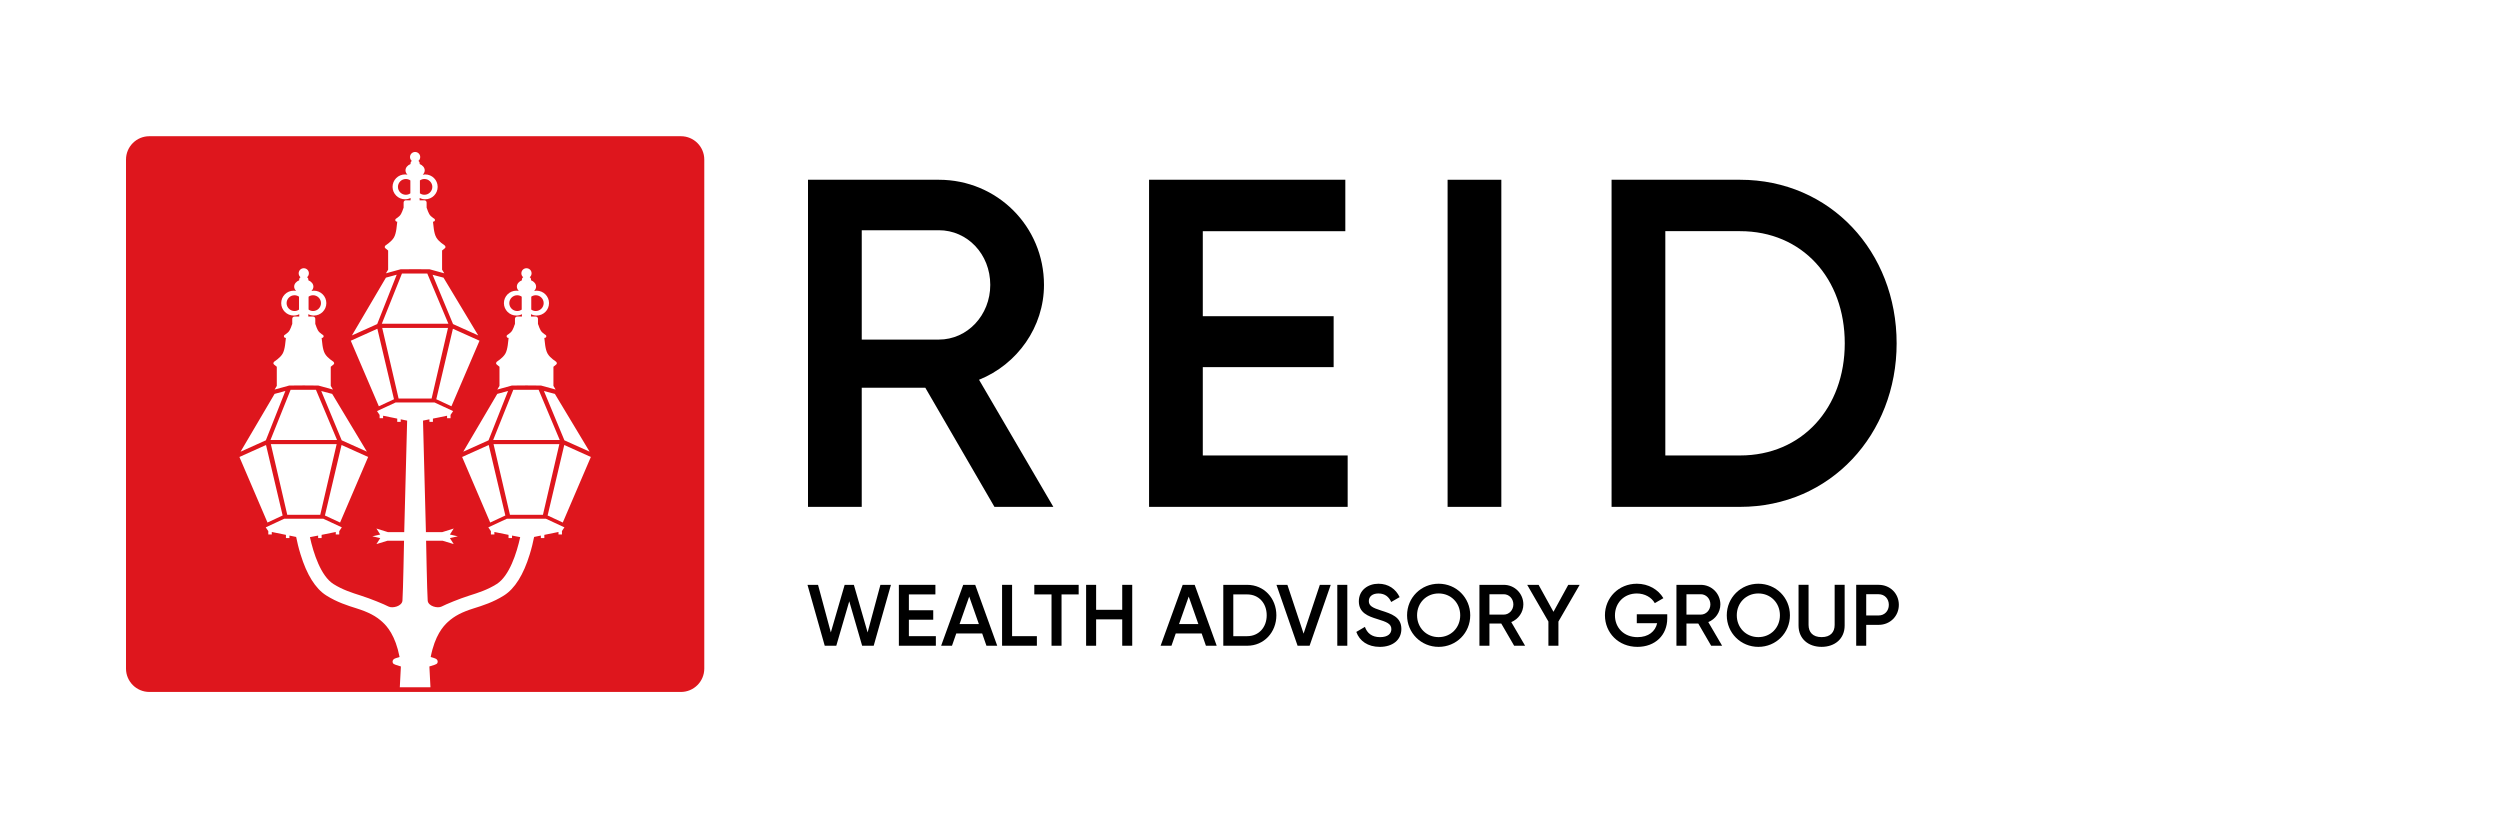 <?xml version="1.0" encoding="UTF-8"?><svg id="uuid-8a83f43c-0813-4d23-99d5-c3bd054a6e9e" xmlns="http://www.w3.org/2000/svg" width="210" height="70" viewBox="0 0 210 70"><path d="M72.386,32.568v10.009h-4.514V15.1h10.992c4.906,0,8.831,3.925,8.831,8.832,0,3.533-2.237,6.673-5.456,7.968l6.242,10.677h-4.947l-5.809-10.009h-5.339ZM78.864,28.525c2.393,0,4.318-2.042,4.318-4.593,0-2.591-1.924-4.592-4.318-4.592h-6.477v9.185h6.477Z"/><path d="M113.204,42.577h-16.683V15.1h16.486v4.318h-11.972v7.144h10.991v4.278h-10.991v7.419h12.169v4.318Z"/><path d="M126.112,42.577h-4.514V15.1h4.514v27.477Z"/><path d="M159.317,28.838c0,7.655-5.574,13.739-13.15,13.739h-10.795V15.1h10.795c7.576,0,13.15,6.045,13.15,13.738ZM154.96,28.838c0-5.456-3.571-9.42-8.793-9.42h-6.28v18.841h6.28c5.221,0,8.793-4.003,8.793-9.421Z"/><path d="M68.715,49.127l1.075,3.997,1.161-3.997h.774l1.155,3.997,1.075-3.997h.884l-1.448,5.115h-.971l-1.082-3.734-1.089,3.734h-.971l-1.448-5.115h.884Z"/><path d="M78.612,54.242h-3.107v-5.115h3.069v.804h-2.228v1.33h2.046v.796h-2.046v1.381h2.266v.804Z"/><path d="M80.326,53.212l-.359,1.03h-.912l1.855-5.115h1.008l1.849,5.115h-.906l-.358-1.03h-2.177ZM81.414,50.114l-.811,2.309h1.623l-.811-2.309Z"/><path d="M87.098,54.242h-2.924v-5.115h.841v4.311h2.083v.804Z"/><path d="M89.169,49.931v4.311h-.841v-4.311h-1.446v-.804h3.726v.804h-1.439Z"/><path d="M95.107,54.242h-.84v-2.215h-2.193v2.215h-.841v-5.115h.841v2.097h2.193v-2.097h.84v5.115Z"/><path d="M98.762,53.212l-.359,1.03h-.912l1.855-5.115h1.008l1.849,5.115h-.906l-.358-1.03h-2.177ZM99.851,50.114l-.811,2.309h1.623l-.811-2.309Z"/><path d="M107.215,51.684c0,1.426-1.038,2.558-2.448,2.558h-2.01v-5.115h2.01c1.411,0,2.448,1.126,2.448,2.557ZM106.403,51.684c0-1.015-.664-1.753-1.637-1.753h-1.169v3.507h1.169c.973,0,1.637-.745,1.637-1.754Z"/><path d="M108.141,49.127l1.36,4.099,1.366-4.099h.914l-1.776,5.115h-1.008l-1.775-5.115h.92Z"/><path d="M113.174,54.242h-.841v-5.115h.841v5.115Z"/><path d="M113.93,53.081l.723-.424c.183.519.578.863,1.272.863.664,0,.949-.3.949-.672,0-.454-.401-.607-1.161-.841-.796-.241-1.57-.533-1.57-1.498,0-.943.781-1.476,1.643-1.476.841,0,1.462.445,1.784,1.125l-.709.409c-.183-.409-.505-.716-1.075-.716-.489,0-.804.248-.804.636,0,.394.285.562,1.031.796.847.271,1.702.533,1.702,1.549,0,.935-.745,1.505-1.812,1.505-1.008,0-1.703-.497-1.973-1.256Z"/><path d="M118.194,51.684c0-1.482,1.177-2.651,2.653-2.651,1.484,0,2.653,1.169,2.653,2.651,0,1.484-1.169,2.653-2.653,2.653-1.476,0-2.653-1.169-2.653-2.653ZM122.658,51.684c0-1.052-.788-1.834-1.812-1.834s-1.812.782-1.812,1.834c0,1.053.788,1.835,1.812,1.835s1.812-.782,1.812-1.835Z"/><path d="M125.113,52.379v1.863h-.841v-5.115h2.047c.912,0,1.643.731,1.643,1.645,0,.657-.417,1.242-1.016,1.482l1.163,1.988h-.921l-1.081-1.863h-.994ZM126.319,51.627c.445,0,.804-.381.804-.855,0-.483-.359-.856-.804-.856h-1.206v1.711h1.206Z"/><path d="M130.907,54.242h-.841v-2.032l-1.782-3.083h.957l1.25,2.266,1.242-2.266h.957l-1.783,3.083v2.032Z"/><path d="M137.541,54.337c-1.592,0-2.726-1.183-2.726-2.653,0-1.468,1.147-2.651,2.682-2.651.973,0,1.798.489,2.228,1.213l-.723.417c-.263-.475-.833-.811-1.505-.811-1.081,0-1.841.796-1.841,1.841,0,1.03.745,1.827,1.893,1.827.928,0,1.498-.483,1.651-1.169h-1.71v-.753h2.558v.35c0,1.397-1.008,2.389-2.507,2.389Z"/><path d="M141.662,52.379v1.863h-.841v-5.115h2.047c.912,0,1.643.731,1.643,1.645,0,.657-.416,1.242-1.016,1.482l1.163,1.988h-.921l-1.081-1.863h-.994ZM142.868,51.627c.445,0,.804-.381.804-.855,0-.483-.359-.856-.804-.856h-1.206v1.711h1.206Z"/><path d="M145.049,51.684c0-1.482,1.177-2.651,2.653-2.651,1.484,0,2.653,1.169,2.653,2.651,0,1.484-1.169,2.653-2.653,2.653-1.476,0-2.653-1.169-2.653-2.653ZM149.514,51.684c0-1.052-.788-1.834-1.812-1.834s-1.812.782-1.812,1.834c0,1.053.788,1.835,1.812,1.835s1.812-.782,1.812-1.835Z"/><path d="M151.078,52.546v-3.42h.841v3.368c0,.599.344,1.024,1.096,1.024s1.096-.424,1.096-1.024v-3.368h.84v3.42c0,1.104-.818,1.79-1.936,1.79-1.126,0-1.937-.686-1.937-1.79Z"/><path d="M159.503,50.807c0,.943-.731,1.681-1.696,1.681h-1.045v1.753h-.841v-5.115h1.886c.965,0,1.696.731,1.696,1.68ZM158.662,50.807c0-.519-.358-.892-.855-.892h-1.045v1.784h1.045c.497,0,.855-.381.855-.892Z"/><path d="M33.427,15.699c0,.364.3.662.664.662.141,0,.272-.045.379-.121v-1.083c-.106-.076-.238-.121-.379-.121-.364,0-.664.3-.664.664Z" fill="#de161d"/><path d="M24.074,25.464c0,.364.3.662.664.662.141,0,.272-.045.379-.121v-1.083c-.106-.076-.238-.121-.379-.121-.364,0-.664.3-.664.664Z" fill="#de161d"/><path d="M26.963,25.464c0-.364-.3-.664-.664-.664-.14,0-.272.045-.379.121v1.083c.106.077.238.121.379.121.364,0,.664-.298.664-.662Z" fill="#de161d"/><path d="M45.669,25.464c0-.364-.3-.664-.664-.664-.14,0-.272.045-.379.121v1.083c.106.077.238.121.379.121.364,0,.664-.298.664-.662Z" fill="#de161d"/><path d="M42.781,25.464c0,.364.3.662.664.662.14,0,.272-.045.379-.121v-1.083c-.106-.076-.238-.121-.379-.121-.364,0-.664.3-.664.664Z" fill="#de161d"/><path d="M36.316,15.699c0-.364-.3-.664-.664-.664-.14,0-.272.045-.379.121v1.083c.106.077.238.121.379.121.364,0,.664-.298.664-.662Z" fill="#de161d"/><path d="M57.197,11.442H12.547c-1.084,0-1.963.879-1.963,1.963v42.756c0,1.084.879,1.963,1.963,1.963h44.65c1.084,0,1.963-.879,1.963-1.963V13.405c0-1.084-.879-1.963-1.963-1.963ZM41.053,37.38l1.396,5.921-1.272.591-2.358-5.506,2.235-1.006ZM38.913,37.943l2.857-4.856.907-.247-1.64,4.147-2.124.956ZM41.46,37.309h5.525l-1.377,5.934h-2.772l-1.377-5.934ZM41.427,36.958l1.69-4.215h2.129l1.772,4.215h-5.591ZM45.691,32.846l.918.241,2.916,4.852-2.115-.952-1.719-4.141ZM41.728,30.39c.043-.046.496-.304.715-.675.219-.371.242-1.075.281-1.335-.011.005-.021.005-.032.005-.052,0-.1-.029-.121-.076-.034-.066-.008-.15.06-.184,0,0,.13-.078.269-.205.226-.208.312-.649.357-.707v-.436c0-.102.084-.186.186-.186h.4v-.197c-.139.073-.3.113-.468.113-.575,0-1.046-.468-1.046-1.043,0-.578.47-1.046,1.046-1.046.071,0,.142.008.207.024-.102-.102-.166-.231-.166-.365,0-.231.173-.433.426-.533v-.073c0-.076.042-.147.108-.184-.097-.076-.155-.197-.155-.328,0-.239.189-.424.424-.428v-.001c.001-0.0.002-.001.003-.001.001,0,.001.001.002.001s.001-.001.002-.001c.001,0,.002.001.003.001v.001c.235.004.424.189.424.428,0,.131-.058.252-.155.328.066.037.108.108.108.184v.073c.252.1.426.302.426.533,0,.134-.063.263-.166.365.066-.016.137-.024.207-.024.575,0,1.046.468,1.046,1.046,0,.576-.47,1.043-1.046,1.043-.168,0-.328-.039-.468-.113v.197h.399c.102,0,.186.084.186.186v.436c.045.058.131.499.357.707.138.127.269.205.269.205.068.034.095.118.06.184-.021.047-.068.076-.121.076-.011,0-.021,0-.032-.005.04.26.062.964.281,1.335.219.371.671.629.715.675s.1.16,0,.231l-.23.186v1.608l.184.307-1.225-.337-1.225-.01-1.225.01-1.225.337.184-.307v-1.608l-.23-.186c-.1-.071-.043-.185,0-.231ZM37.92,34.127l-1.272-.591,1.396-5.921,2.235,1.006-2.358,5.506ZM37.632,27.544l-1.377,5.934h-2.772l-1.377-5.934h5.525ZM32.074,27.192l1.69-4.215h2.129l1.772,4.215h-5.591ZM38.056,27.223l-1.719-4.141.918.241,2.916,4.852-2.115-.953ZM32.375,20.625c.043-.046.495-.304.715-.675.219-.371.242-1.075.281-1.335-.011.005-.021.005-.032.005-.053,0-.1-.029-.121-.076-.034-.066-.008-.15.06-.184,0,0,.13-.078.269-.205.226-.208.312-.649.357-.707v-.436c0-.102.084-.186.186-.186h.399v-.197c-.139.074-.299.113-.468.113-.575,0-1.046-.468-1.046-1.043,0-.578.47-1.046,1.046-1.046.071,0,.142.008.207.024-.102-.102-.166-.231-.166-.365,0-.231.173-.433.426-.533v-.073c0-.076.042-.147.108-.184-.097-.076-.155-.197-.155-.328,0-.239.189-.424.424-.428v-.001c.001-0.0.002-.001.003-.001.001,0,.001.001.002.001.001,0,.001-.001.001-.001.001,0,.002.001.003.001v.001c.235.004.424.189.424.428,0,.131-.058.252-.155.328.066.037.108.108.108.184v.073c.252.1.426.302.426.533,0,.134-.063.263-.166.365.066-.016.137-.024.207-.024.575,0,1.046.468,1.046,1.046,0,.576-.47,1.043-1.046,1.043-.168,0-.328-.039-.468-.113v.197h.4c.102,0,.186.084.186.186v.436c.045.058.131.499.357.707.138.127.269.205.269.205.068.034.095.118.06.184-.021.047-.068.076-.121.076-.011,0-.021,0-.032-.005.039.26.062.964.281,1.335s.671.629.715.675.1.16,0,.231l-.23.187v1.608l.184.307-1.225-.337-1.225-.01-1.225.01-1.225.337.184-.307v-1.608l-.23-.187c-.1-.071-.043-.185,0-.231ZM32.417,23.322l.907-.247-1.64,4.147-2.124.956,2.857-4.856ZM31.699,27.615l1.396,5.921-1.272.591-2.358-5.506,2.235-1.006ZM28.312,36.958h-5.591l1.69-4.215h2.129l1.772,4.215ZM26.984,32.846l.919.241,2.916,4.852-2.115-.952-1.719-4.141ZM28.278,37.309l-1.377,5.934h-2.772l-1.377-5.934h5.525ZM28.69,37.38l2.235,1.006-2.358,5.506-1.273-.591,1.396-5.921ZM23.021,30.39c.043-.046.496-.304.715-.675s.242-1.075.281-1.335c-.011.005-.021.005-.032.005-.052,0-.1-.029-.121-.076-.034-.066-.008-.15.06-.184,0,0,.13-.078.269-.205.226-.208.312-.649.357-.707v-.436c0-.102.084-.186.186-.186h.4v-.197c-.139.073-.3.113-.468.113-.575,0-1.046-.468-1.046-1.043,0-.578.47-1.046,1.046-1.046.071,0,.142.008.208.024-.102-.102-.166-.231-.166-.365,0-.231.173-.433.426-.533v-.073c0-.076.042-.147.108-.184-.097-.076-.155-.197-.155-.328,0-.239.189-.424.424-.428v-.001c.001-0.0.002-.001.003-.001.001,0,.001.001.002.001s.001-.001.002-.001c.001,0,.002.001.003.001v.001c.235.004.424.189.424.428,0,.131-.058.252-.155.328.066.037.108.108.108.184v.073c.252.1.426.302.426.533,0,.134-.063.263-.166.365.066-.016.137-.024.207-.024.575,0,1.046.468,1.046,1.046,0,.576-.47,1.043-1.046,1.043-.168,0-.328-.039-.468-.113v.197h.399c.102,0,.186.084.186.186v.436c.045.058.131.499.357.707.138.127.269.205.269.205.068.034.095.118.06.184-.021.047-.068.076-.121.076-.011,0-.021,0-.032-.005.04.26.062.964.281,1.335.219.371.671.629.715.675s.1.16,0,.231l-.23.186v1.608l.184.307-1.225-.337-1.225-.01-1.225.01-1.225.337.184-.307v-1.608l-.23-.186c-.1-.071-.043-.185,0-.231ZM23.064,33.087l.907-.247-1.64,4.147-2.124.956,2.857-4.856ZM22.346,37.38l1.396,5.921-1.273.591-2.358-5.506,2.235-1.006ZM47.205,44.618v.278h-.292v-.21l-1.189.242v.271h-.292v-.212l-.567.116c-.081.407-.198.918-.369,1.466-.525,1.713-1.25,2.874-2.162,3.45-.893.565-1.781.846-2.562,1.09-.943.299-1.595.619-2.167,1.151-.372.345-1.071,1.106-1.427,2.927.255.068.407.137.426.144.139.063.202.223.139.357-.063.139-.355.186-.675.294l.091,1.749h-2.575l.091-1.749c-.32-.108-.612-.154-.675-.294-.063-.134,0-.294.139-.357.018-.008.171-.076.426-.144-.355-1.821-1.055-2.582-1.427-2.927-.572-.531-1.224-.851-2.167-1.151-.78-.244-1.668-.525-2.562-1.09-.912-.575-1.637-1.737-2.162-3.45-.171-.548-.288-1.059-.369-1.466l-.567-.116v.212h-.292v-.271l-1.189-.242v.21h-.292v-.278l-.217-.321,1.562-.725h3.269l1.562.725-.217.321v.278h-.292v-.21l-1.189.242v.271h-.292v-.212l-.688.133c.293,1.349.918,3.271,1.976,3.939.772.486,1.545.73,2.299.97.833.263,1.949.725,2.319.917.349.181,1.141-.03,1.177-.494.053-.68.134-5.029.134-5.029h-1.395l-.925.281.321-.504-.665-.15.665-.15-.321-.504.964.302h1.371l.245-9.366-.54-.11v.212h-.292v-.271l-1.189-.242v.21h-.292v-.278l-.217-.321,1.562-.725h3.269l1.562.725-.217.321v.278h-.292v-.21l-1.189.242v.271h-.292v-.212l-.54.11.245,9.366h1.371l.964-.302-.321.504.665.15-.665.15.321.504-.925-.281h-1.395s.081,4.349.134,5.029c.036.464.829.676,1.177.494.37-.193,1.487-.655,2.319-.917.754-.239,1.526-.483,2.299-.97,1.059-.668,1.683-2.591,1.976-3.94l-.688-.132v.212h-.292v-.271l-1.189-.242v.21h-.292v-.278l-.217-.321,1.562-.725h3.269l1.562.725-.217.321ZM47.273,43.892l-1.272-.591,1.396-5.921,2.235,1.006-2.358,5.506Z" fill="#de161d"/></svg>
